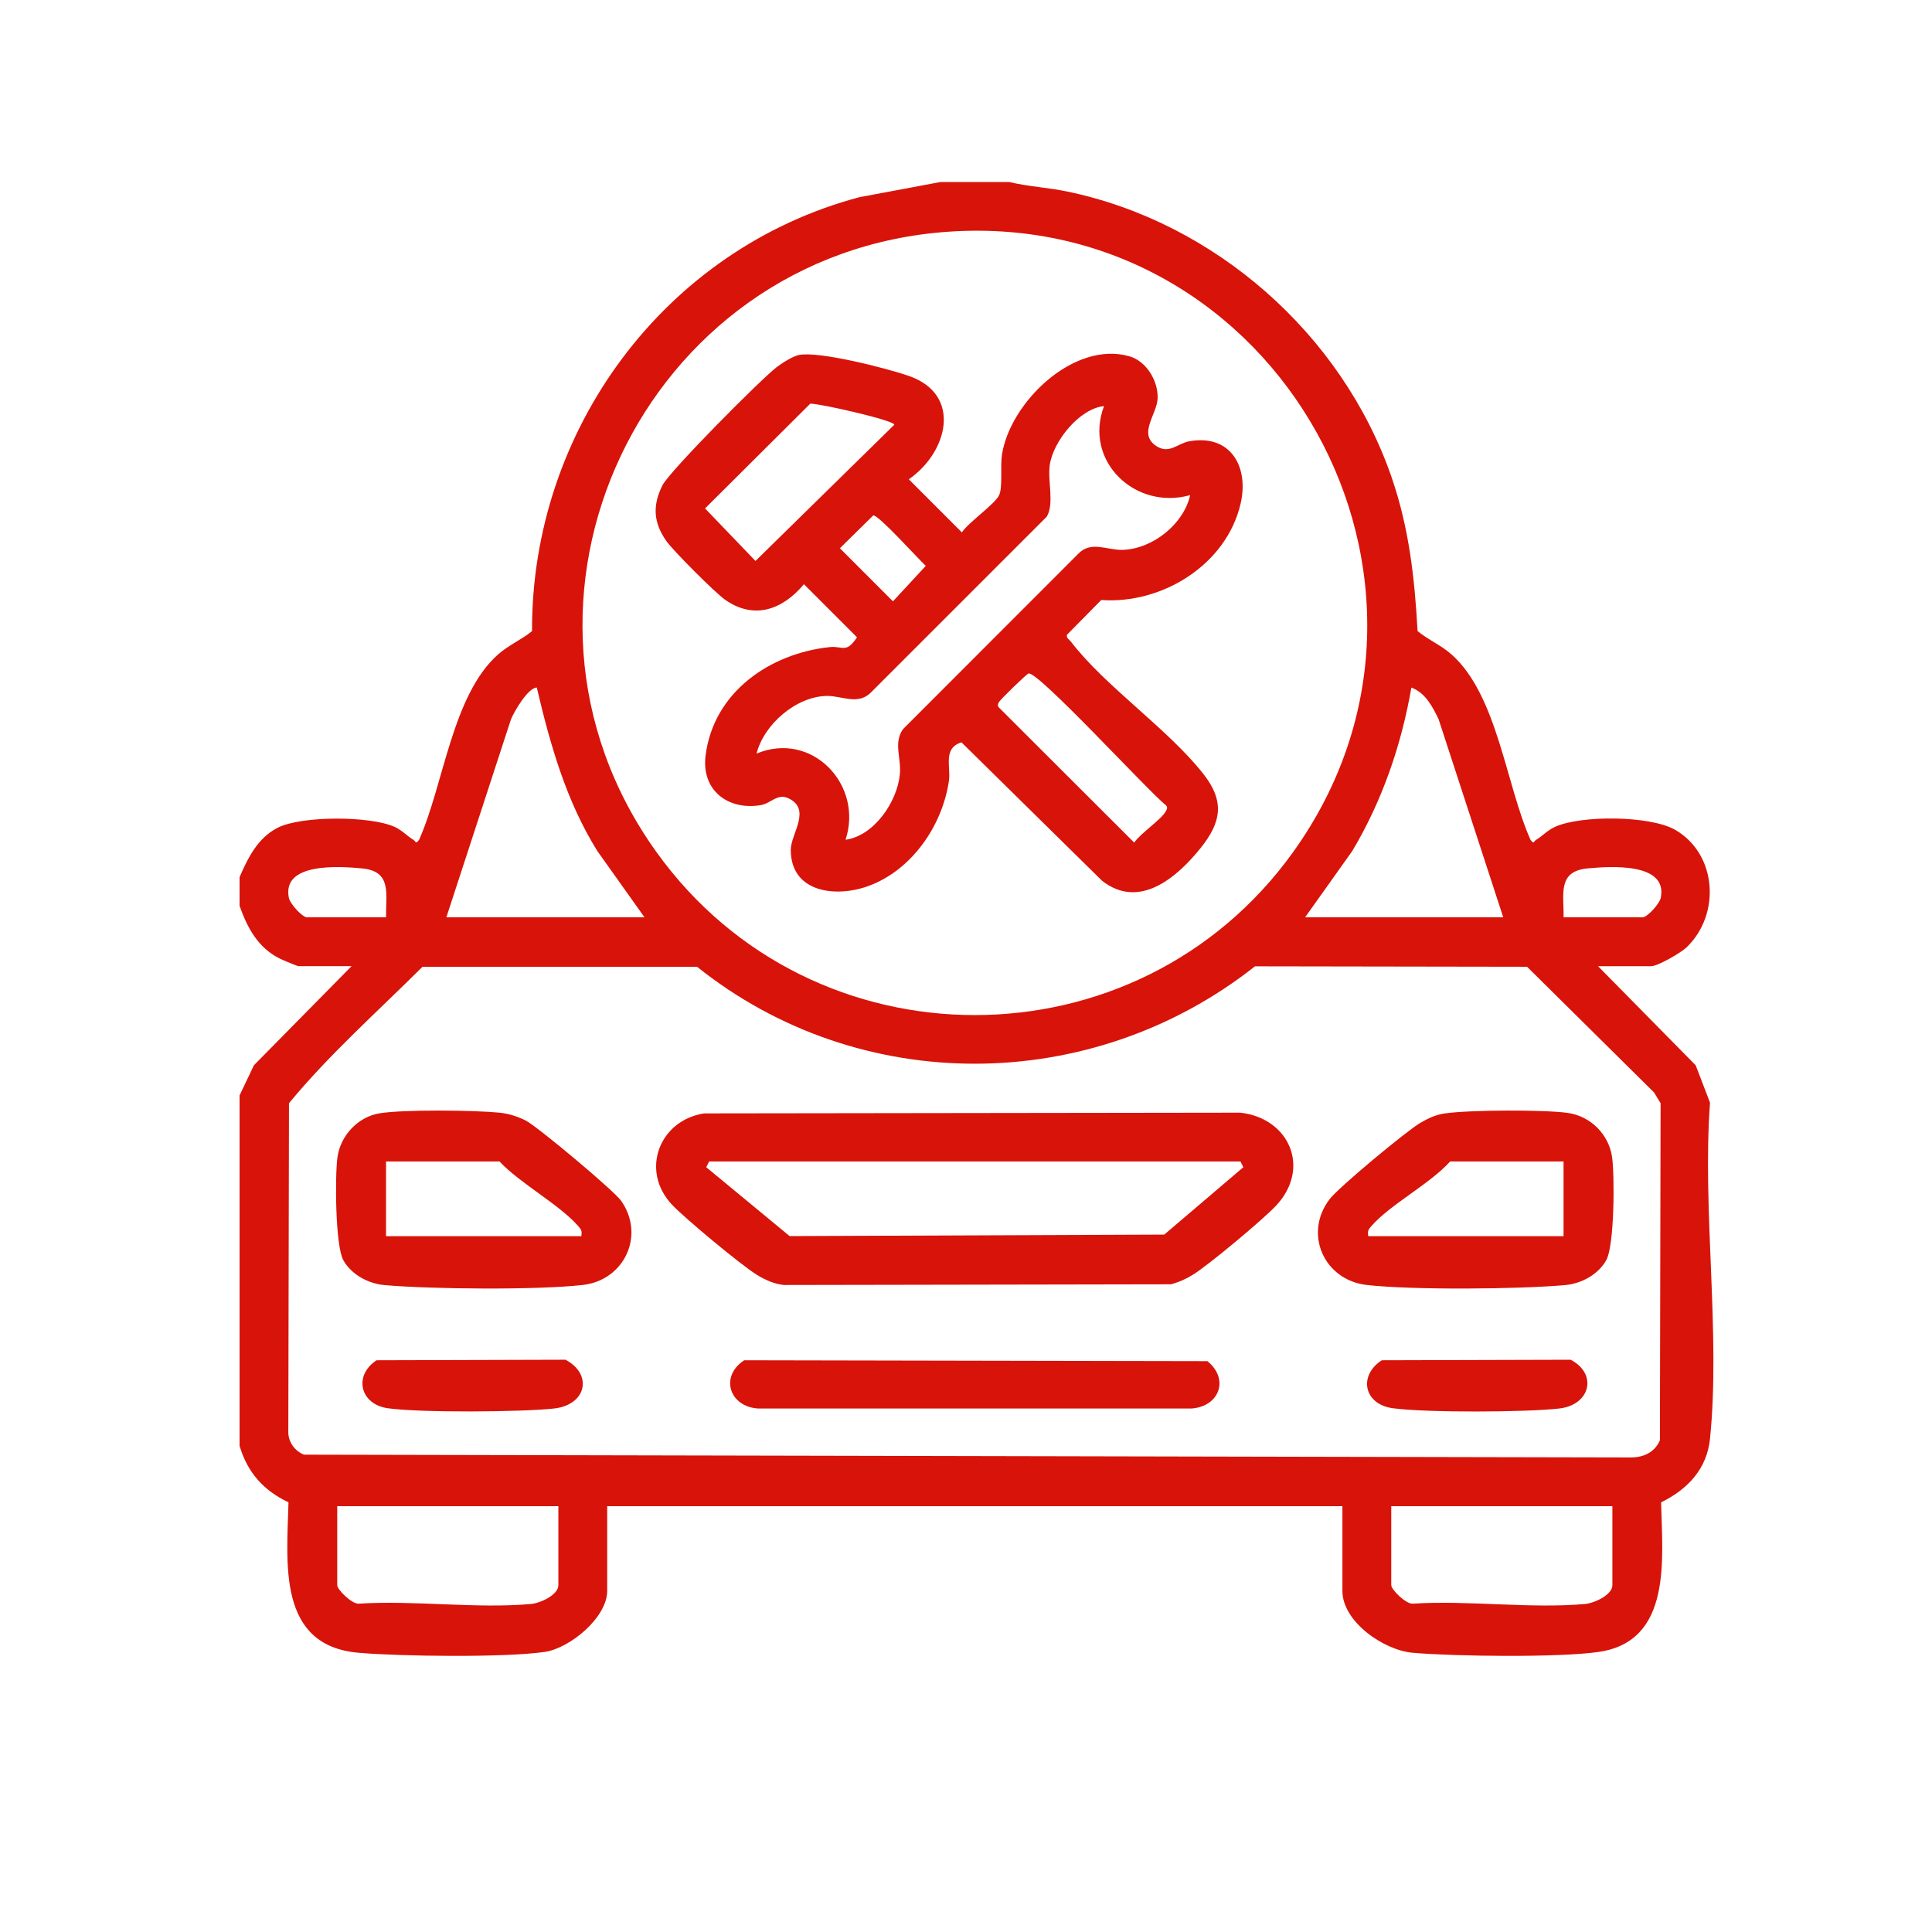 <svg xmlns="http://www.w3.org/2000/svg" id="Layer_1" data-name="Layer 1" viewBox="0 0 1000 1000"><defs><style>      .cls-1 {        fill: #d81309;      }    </style></defs><path class="cls-1" d="M522.39,94.21c9.85,2.38,20.04,2.86,30.01,4.93,76.4,15.85,142.15,73.79,167.73,147.44,9.15,26.33,12.08,52.33,13.6,80.06,5.54,4.59,12.06,7.2,17.61,12.13,23.75,21.09,28.12,67.51,40.85,95.92,1.91,2.5,1.57.81,2.96-.02,3.23-1.94,5.75-4.88,9.69-6.68,13.39-6.11,49.4-5.93,62.33,1.59,21.53,12.51,23.57,43.58,5.89,60.69-2.95,2.85-14.96,9.83-18.42,9.83h-27.5l50.54,51.29,7.42,19.34c-4.08,55.62,5.53,119.24,0,173.91-1.59,15.77-11.64,26.27-25.32,32.97.6,28.65,6.05,71.87-32.29,77.42-20.71,3-74.6,2.32-96.29.44-14.86-1.29-36.37-16.01-36.37-32.02v-43.86h-380.55v43.86c0,13.76-19.26,29.68-32.35,31.58-20.72,3-74.6,2.32-96.29.44-42.24-3.65-37.14-46.5-36.31-77.86-12.95-6.17-21.2-15.4-25.33-29.24v-181.38l7.43-15.61,50.54-51.29h-27.5c-.51,0-8.16-3.18-9.52-3.86-11.34-5.59-16.88-15.87-20.95-27.36v-14.87c4.41-10.12,9.42-20.32,19.76-25.58,12.32-6.26,47.97-6.15,60.5-.43,3.94,1.8,6.46,4.74,9.69,6.68,1.39.84,1.05,2.52,2.96.02,12.74-28.42,17.1-74.84,40.85-95.92,5.49-4.88,12.04-7.56,17.62-12.11-.37-104.03,68.61-197.78,169.38-224.58l41.94-7.86h35.68ZM490.87,119.93c-158,10.94-243.97,191.75-151.05,321.16,80.72,112.42,248.73,112.43,329.46,0,100.05-139.33-8.03-332.96-178.42-321.16ZM231.03,474.81h102.57l-24.41-34.31c-16.14-25.86-24.44-55.19-31.35-84.64-4.57.14-11.61,12.29-13.34,16.39l-33.47,102.56ZM778.08,474.81l-33.47-102.56c-3.15-6.56-6.87-13.69-14.08-16.37-5.19,29.84-15.11,58.65-30.61,84.62l-24.41,34.31h102.57ZM199.81,474.81c-.16-12.34,3.17-23.91-12.56-25.34-11.39-1.04-41.56-3.24-37.72,15.33.61,2.97,6.92,10.01,9.41,10.01h40.88ZM809.3,474.81h40.88c2.48,0,8.79-7.04,9.41-10.01,3.84-18.58-26.33-16.37-37.72-15.33-15.73,1.43-12.41,13.01-12.56,25.34ZM218.7,500.39c-23.25,23.17-48.35,45.42-69.12,70.63l-.35,170.69c.19,4.95,3.54,9.43,8.1,11.22l686.95,1.44c6.55-.03,12.25-2.71,14.89-8.9l.35-174.45-3.37-5.55-65.74-65.08-140.84-.23c-84.44,66.7-204.46,67.65-288.77.24h-142.09ZM289.01,779.59h-114.46v40.88c0,2.37,7.77,9.99,11.23,9.58,28.7-1.84,60.92,2.73,89.18.16,4.72-.43,14.05-4.69,14.05-9.73v-40.88ZM834.57,779.59h-114.46v40.88c0,2.37,7.77,9.99,11.23,9.58,28.7-1.84,60.92,2.73,89.18.16,4.72-.43,14.05-4.69,14.05-9.73v-40.88Z"></path><path class="cls-1" d="M364.46,576.29l277.58-.37c25.4,2.9,36.6,28.74,18.44,48.14-6.68,7.14-34.88,30.7-43.05,35.74-3.58,2.21-7.32,3.9-11.4,4.95l-200.33.36c-5.12-.57-9.7-2.65-14.02-5.31-8.03-4.95-37.43-29.36-43.94-36.34-16.46-17.64-6.49-43.58,16.73-47.18ZM367.05,601.18l-1.5,2.97,43.15,35.65,193.91-.77,40.95-34.88-1.5-2.97h-275.01Z"></path><path class="cls-1" d="M747.99,576.29c12.68-1.82,50.75-1.98,63.4-.26,11.82,1.61,21.42,11.13,23.04,23.04,1.32,9.68,1.23,45.51-3.04,53.19-4.17,7.49-12.94,12.15-21.3,12.9-24.24,2.15-78.89,2.62-102.64-.06-22.23-2.5-32.89-26.68-19.19-44.48,4.77-6.2,39.6-35.11,46.83-39.39,4.14-2.45,8.06-4.26,12.89-4.95ZM809.3,601.18h-58.72c-10.58,11.76-30.99,22.2-40.82,33.51-1.64,1.89-1.93,2.51-1.55,5.14h101.08v-38.65Z"></path><path class="cls-1" d="M196.45,576.26c12.27-2.05,49.06-1.64,62.06-.34,4.71.47,9.5,1.96,13.71,4.13,6.1,3.16,45.45,36.09,49.24,41.44,12.64,17.88,1.72,41.19-19.82,43.61-23.77,2.68-78.37,2.2-102.64.06-8.39-.74-17.14-5.43-21.3-12.9s-4.36-43.51-3.04-53.19c1.53-11.25,10.52-20.94,21.78-22.82ZM300.9,639.83c.38-2.63.09-3.26-1.55-5.14-9.68-11.14-30.13-22.13-40.82-33.51h-58.72v38.65h101.08Z"></path><path class="cls-1" d="M385.2,704.07l239.75.46c11.49,9.31,6.16,23.45-8.15,24.51h-224.46c-14.76-.94-19.96-16.56-7.13-24.96Z"></path><path class="cls-1" d="M194.92,704.07l97.77-.28c14.35,7.61,10.82,23.4-5.91,25.25s-69.26,2.24-86.09-.14c-14.37-2.04-17.83-16.96-5.77-24.83Z"></path><path class="cls-1" d="M715.21,704.07l97.77-.27c14.05,7.35,10.21,23.4-5.91,25.24-17.54,2-68.88,2.18-86.09-.13-15.14-2.04-17.98-16.9-5.77-24.84Z"></path><path class="cls-1" d="M413.47,183.75c10.38-2.14,45.68,6.91,56.91,10.81,27.87,9.68,20.18,39.57.02,53.53l27.47,27.48c3.5-5.3,17.16-14.63,19.3-19.33,1.91-4.21.5-14.77,1.44-20.86,4.16-27.11,37.22-59.21,65.97-50.96,8.86,2.54,14.96,12.83,14.6,21.83-.33,8.3-10.57,18.61-.32,24.84,6.56,3.99,10.7-1.64,16.8-2.71,21.34-3.74,30.93,13.26,26.45,32.4-7.38,31.58-40.65,52.04-72.11,49.78l-17.76,18.02c-.35,1.8,1.22,2.44,2.07,3.55,17.91,23.34,50.02,44.94,68.45,68.33,11.2,14.21,9.57,24.98-1.49,38.69-12.34,15.3-31.75,31.79-50.9,16.68l-72.71-71.59c-9.79,3.02-5.43,12.69-6.5,19.94-3.42,23.33-19.41,46.49-42.07,54.56-16.75,5.96-39.78,3.17-39.79-18.86,0-8.4,11.08-21.08-1.42-26.78-5.49-2.5-8.99,2.79-14.16,3.64-17.07,2.8-30.7-7.82-28.53-25.53,4.04-32.91,33.29-53.02,64.31-56.28,6.63-.7,8.44,3.5,14.08-5.07l-27.47-27.48c-10.93,13.1-25.67,18.64-40.79,8.06-5.1-3.57-26.91-25.38-30.47-30.48-6.64-9.49-7.16-18.24-2.05-28.63,3.58-7.29,50.83-54.83,59.15-61.26,2.73-2.1,8.32-5.66,11.52-6.32ZM419.41,208.93l-54.48,54.23,26.11,27.19,71.86-70.51c.03-2.26-38.65-11.04-43.49-10.91ZM571.45,210.19c-12.88,1.31-26.44,18.43-28.11,30.59-1.13,8.19,2.46,20.17-1.58,26.68l-90.69,90.67c-6.7,7.17-15.29,1.97-23.06,2.08-15.89.22-32.59,14.68-36.42,29.85,28.56-11.96,55.42,16.03,46.07,44.59,14.71-2.02,26.59-19.45,28.07-33.59.93-8.82-3.43-16.31,1.65-23.64l90.65-90.71c6.66-7.02,14.96-1.85,23.08-2.1,15.53-.48,31.61-13.39,34.92-28.34-28.45,8.02-55.33-17.66-44.59-46.08ZM451.99,266.78l-17.27,16.99,27.47,27.48,16.99-18.35c-3.8-3.49-24.54-26.58-27.19-26.11ZM532.35,348.6c-1.02.28-14.66,13.56-15.25,14.72s-.99,1.83,0,2.95l69.96,69.86c3.22-4.8,14.22-12.03,16.44-16.34.59-1.15.99-1.83,0-2.95-8.93-7.05-66.2-69.57-71.14-68.24Z"></path></svg>